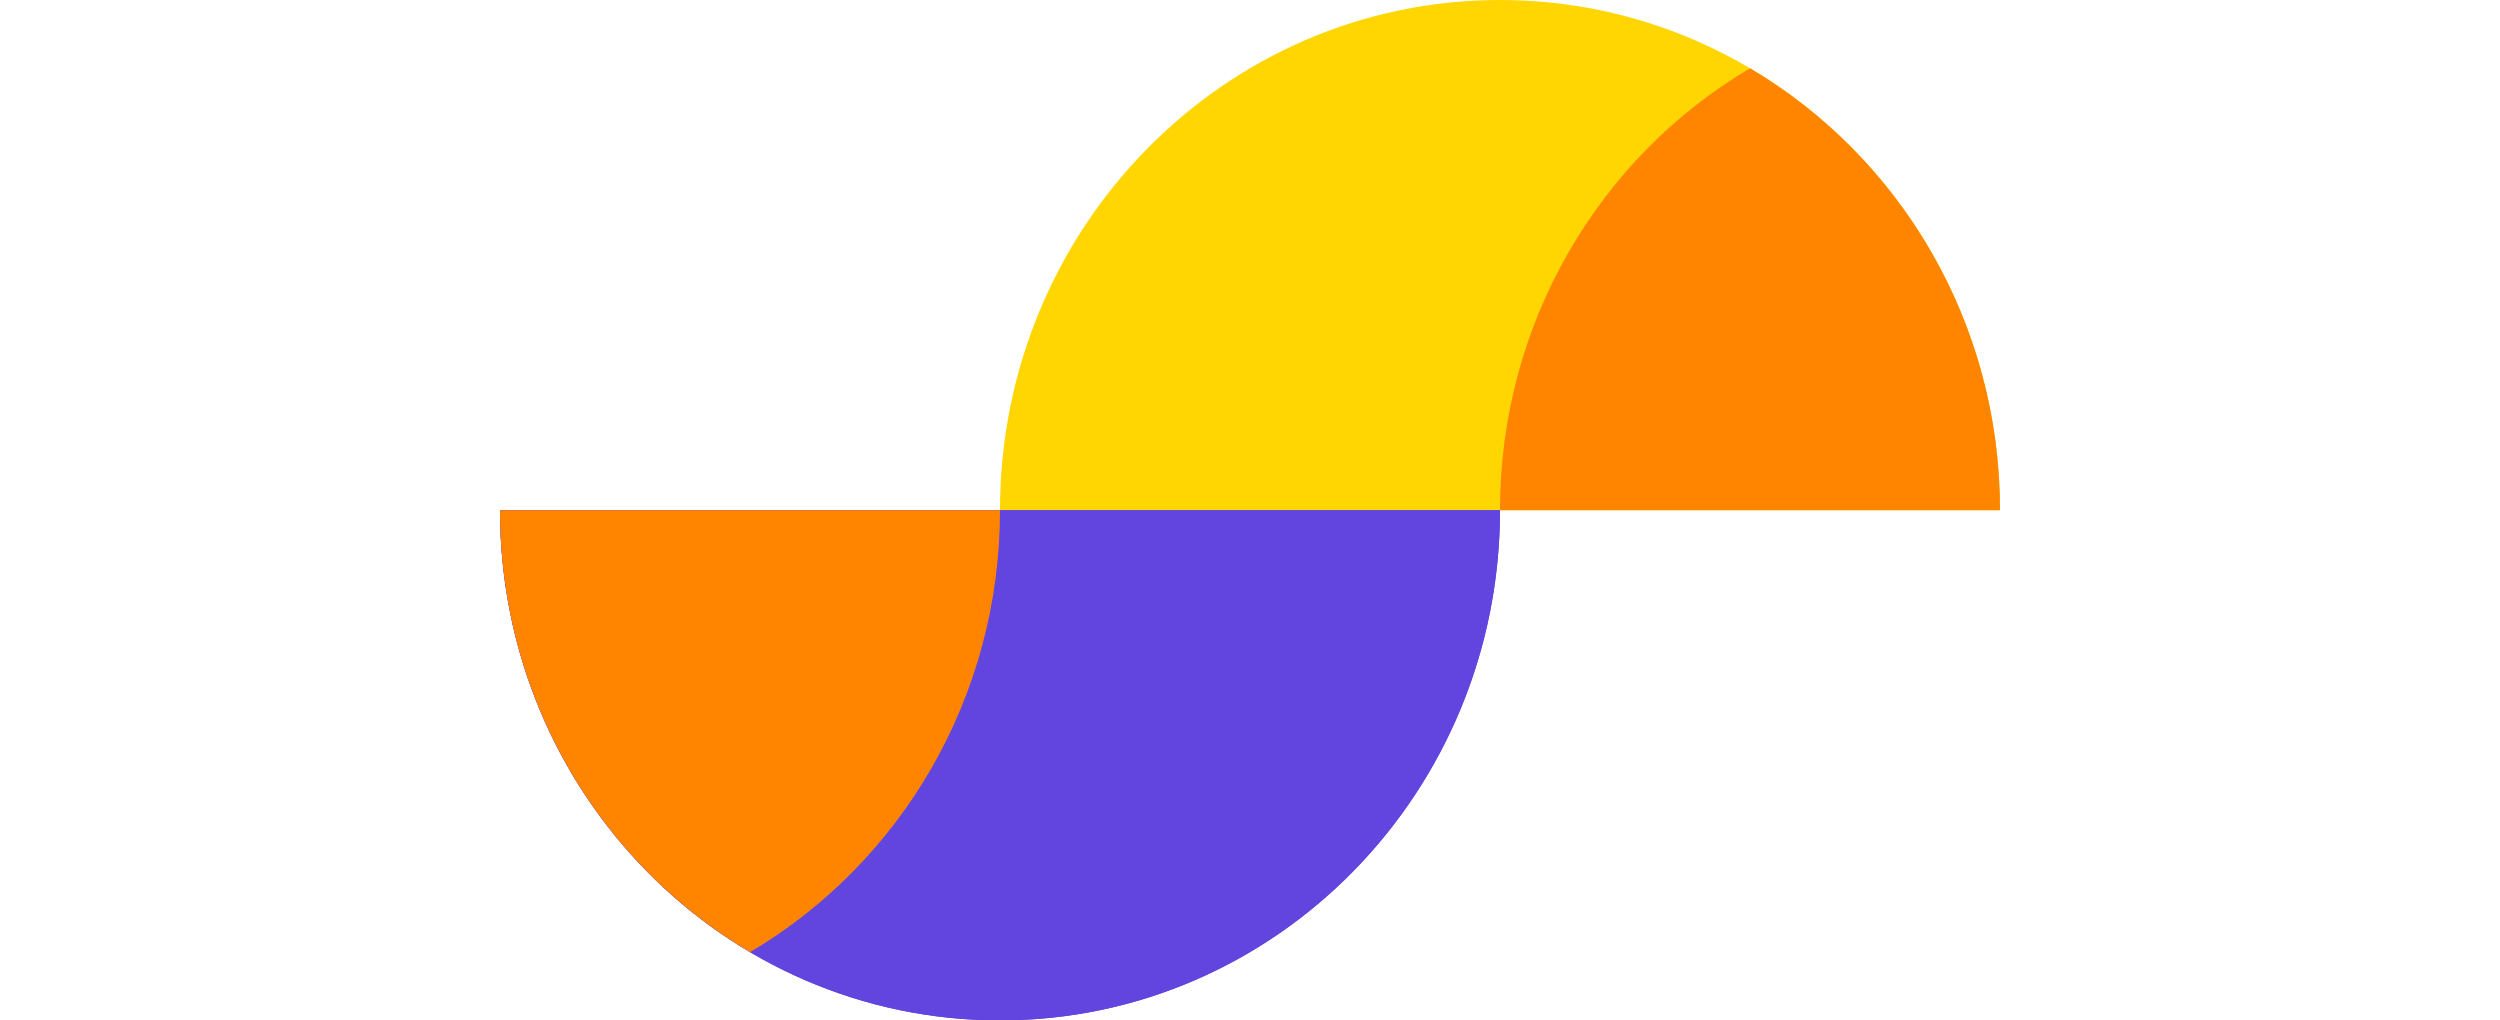<svg width="49" height="20" viewBox="0 0 49 20" fill="none" xmlns="http://www.w3.org/2000/svg">
<g id="Layer_1" clip-path="url(#clip0_1_3680)">
<path id="Vector" d="M19.6 10C19.6 4.477 23.988 0 29.4 0C34.812 0 39.2 4.477 39.2 10" fill="#FFD602"/>
<path id="Vector_2" d="M34.3 1.338C31.371 3.067 29.4 6.299 29.4 10H39.2C39.2 6.299 37.229 3.067 34.3 1.338Z" fill="#FF8500"/>
<path id="Vector_3" d="M9.8 10C9.8 15.523 14.188 20 19.6 20C25.012 20 29.4 15.523 29.4 10" fill="#6245DE"/>
<path id="Vector_4" d="M9.8 10C9.8 15.523 14.188 20 19.6 20C25.012 20 29.4 15.523 29.4 10" fill="#6245DE"/>
<path id="Vector_5" d="M14.7 18.662C17.629 16.933 19.6 13.701 19.6 10H9.8C9.8 13.701 11.771 16.933 14.7 18.662Z" fill="#FF8500"/>
</g>
<defs>
<clipPath id="clip0_1_3680">
<rect width="49" height="20" fill="white"/>
</clipPath>
</defs>
</svg>
